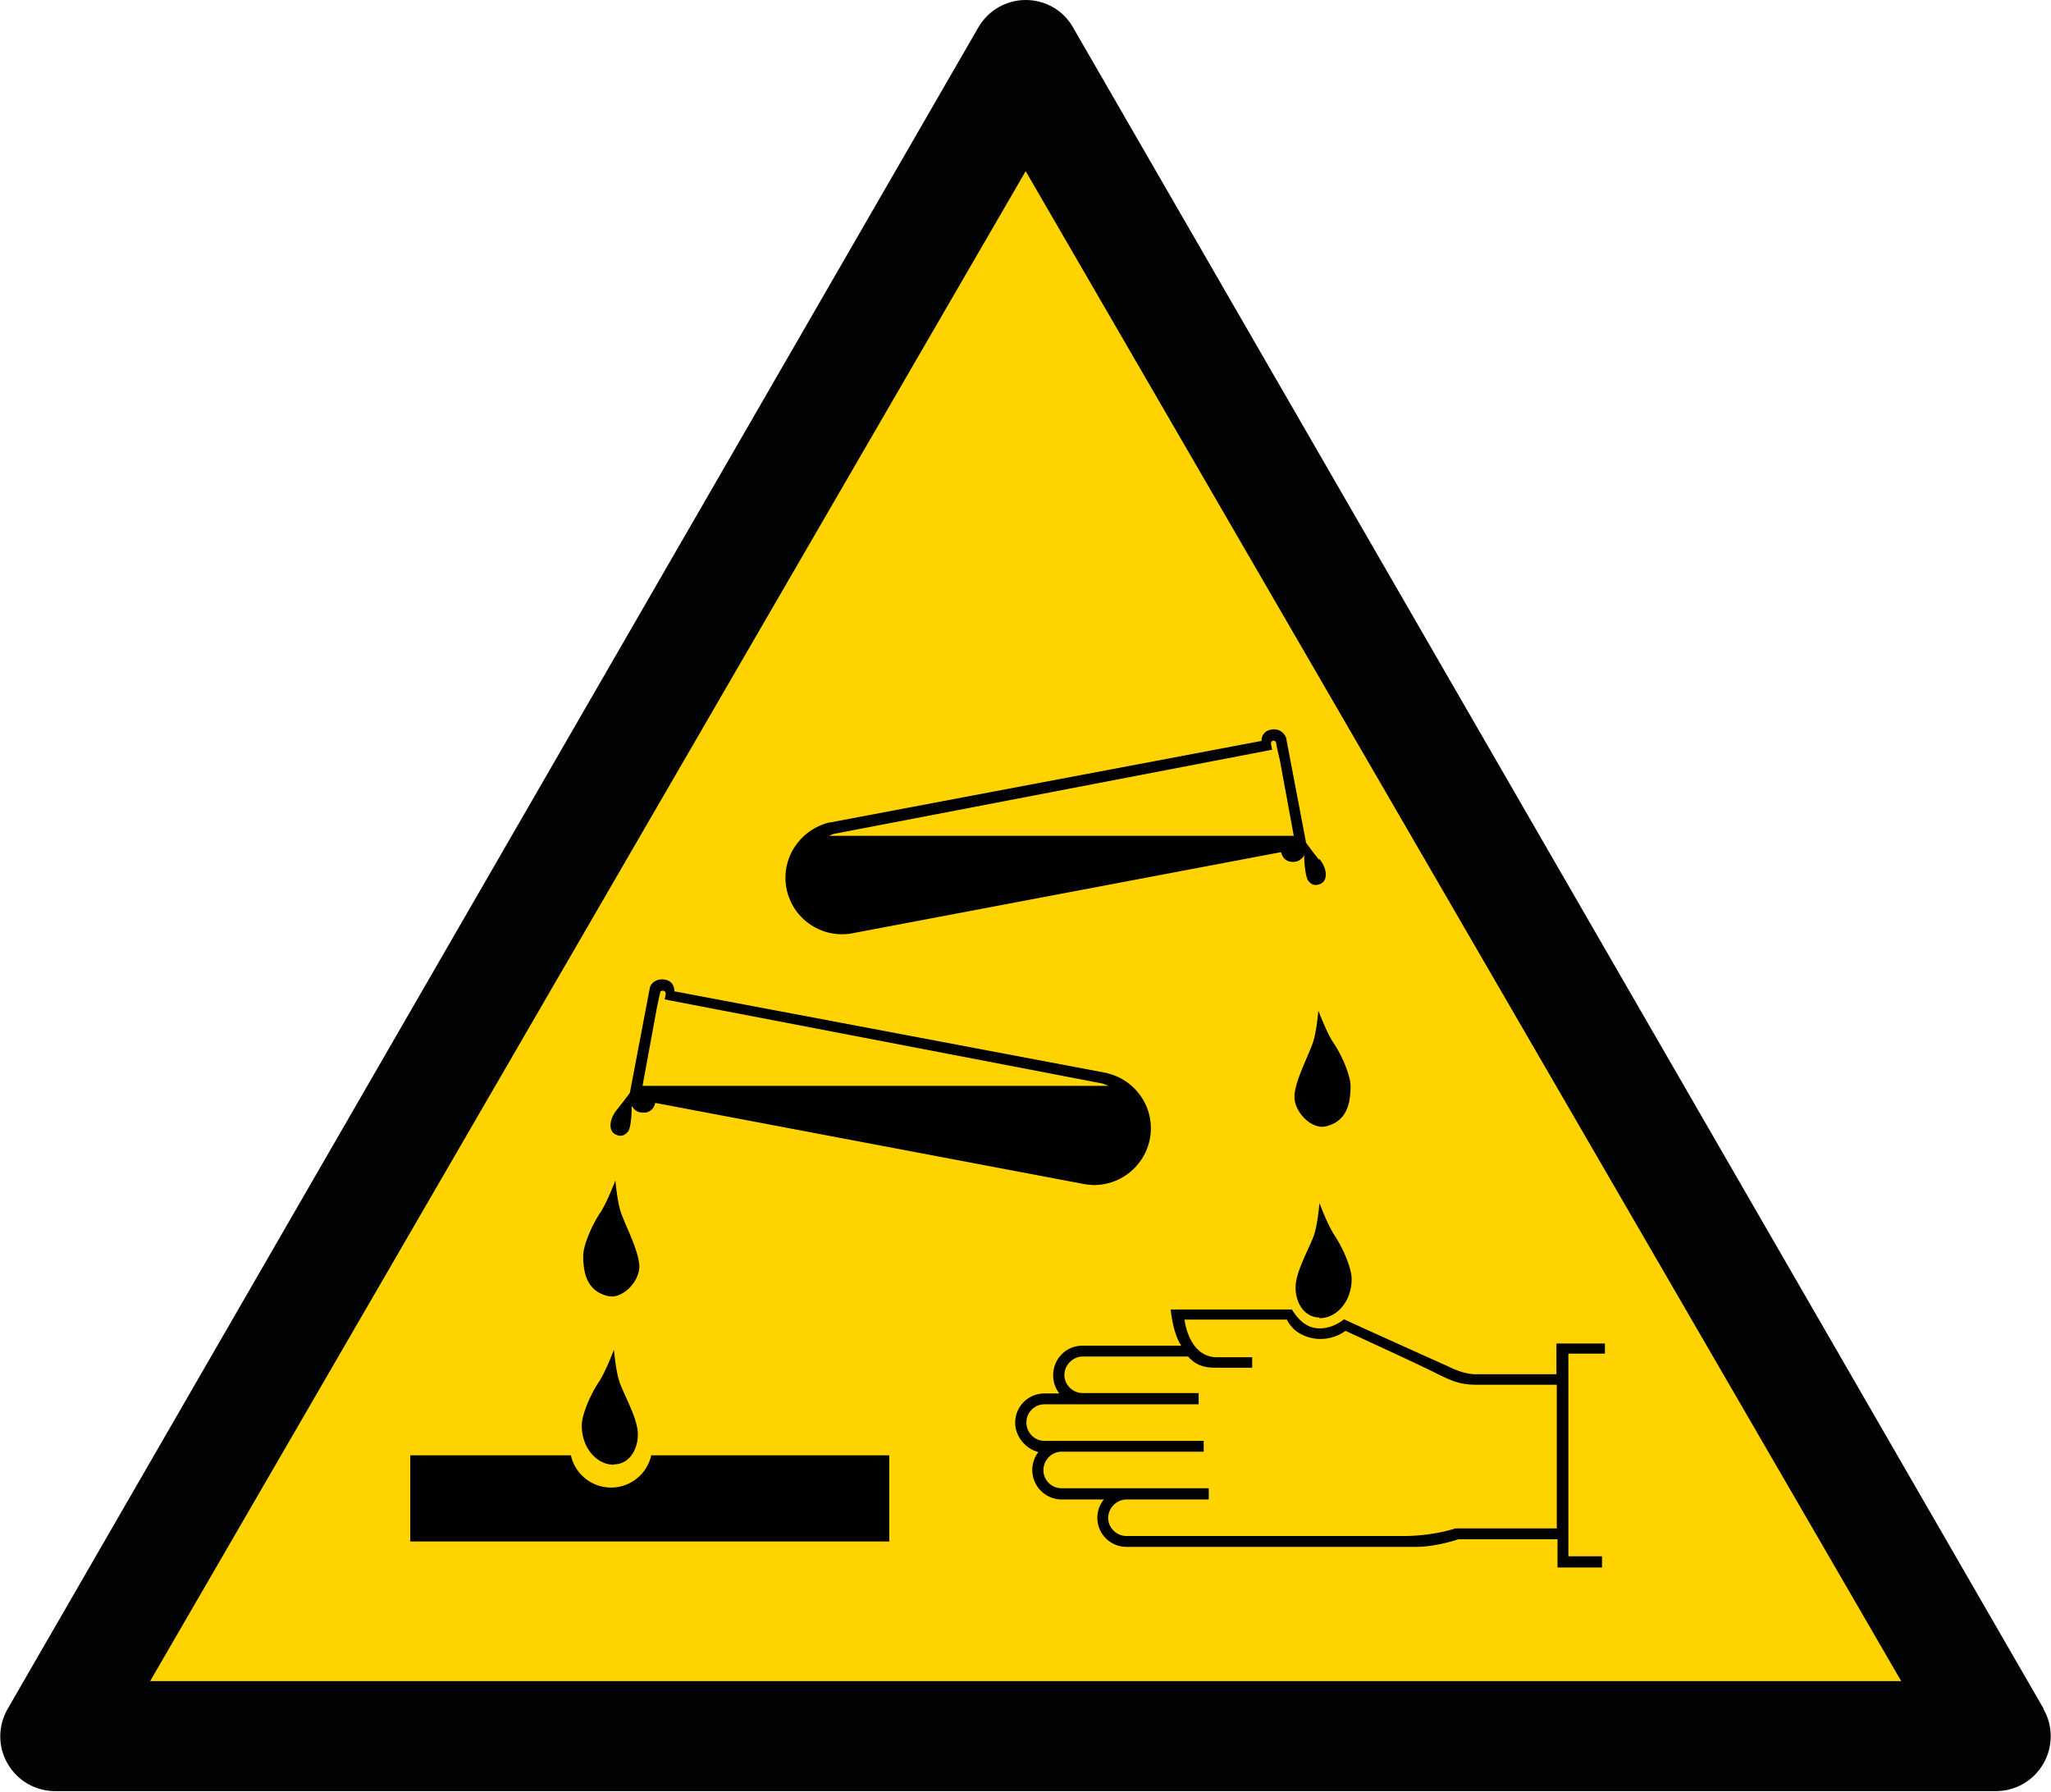 <?xml version="1.0" encoding="UTF-8"?> <svg xmlns="http://www.w3.org/2000/svg" viewBox="0 0 56.69 49.53"><defs><clipPath id="a"><path d="M0 0h56.69v49.49H0z" class="cls-1"></path></clipPath><clipPath id="b"><path d="M0 0h56.69v49.53H0z" class="cls-1"></path></clipPath><style>.cls-1{fill:none}</style></defs><g style="clip-path:url(#a)"><path d="M56.49 47.23 29.66.76C29.39.28 28.89 0 28.35 0s-1.04.29-1.31.76L.21 47.23c-.27.47-.27 1.05 0 1.51.27.47.77.76 1.31.76h53.65c.54 0 1.04-.29 1.31-.76s.27-1.05 0-1.51" style="fill:#010305"></path></g><path d="m28.35 4.73 24.2 41.73H4.15z" style="fill:#ffd300"></path><g style="clip-path:url(#b)"><path d="M36.64 31.13c-.39.09-.89-.41-.86-.86.03-.42.36-1.04.5-1.43.11-.3.16-.91.16-.91s.23.61.41.88c.26.38.48.93.48 1.21 0 .6-.18.99-.69 1.11M36.47 36.41c-.4 0-.66-.38-.66-.83 0-.43.36-1.04.5-1.42.11-.3.16-.91.16-.91s.23.61.41.88c.26.39.48.93.48 1.22 0 .6-.4 1.08-.89 1.08M36.46 23.76a9 9 0 0 1-.36-.47l-.55-2.89a.35.35 0 0 0-.39-.24c-.26.03-.3.25-.29.32h-.02l-11.91 2.25h-.02c-.69.17-1.21.79-1.21 1.53a1.564 1.564 0 0 0 1.81 1.54l11.89-2.25s.05.33.42.26c.08-.02.18-.09.22-.18v.11s.02.48.11.6c.09.11.18.15.33.09.22-.09.2-.42-.02-.69m-13.59-.63c.06-.02.13-.06.2-.07l12.08-2.32-.03-.17c0-.04.02-.08.07-.08 0 0 .06 0 .07.05 0 .04.08.38.11.51l.38 2.07H22.88Z"></path><path d="M44.36 37.43v-.3h-1.34v.85H40.8c-.32 0-.61-.14-.8-.23 0 0-2.76-1.24-2.85-1.29 0 0-.31.27-.71.25-.4-.01-.64-.37-.73-.52h-3.35s.05.64.29 1h-2.73c-.45 0-.81.36-.81.82 0 .18.06.36.17.5h-.41c-.45 0-.81.36-.81.81 0 .38.29.72.64.81a.815.815 0 0 0 .65 1.31h1.16a.804.804 0 0 0 .63 1.31h8c.56 0 1.17-.21 1.17-.21h2.74v.78h1.23v-.31h-.93v-5.6h1.01Zm-1.34 4.81h-2.79s-.62.21-1.43.21h-7.66c-.28 0-.51-.23-.51-.5s.23-.51.51-.51h2.27v-.31h-4.07c-.28 0-.5-.23-.5-.5s.22-.51.5-.51h3.93v-.3h-4.4c-.28 0-.5-.23-.5-.51s.23-.5.5-.5h4.26v-.31h-3.2c-.28 0-.51-.23-.51-.5s.23-.51.51-.51h2.91c.24.27.48.31.82.31h.95v-.29h-.97c-.79 0-.9-1.04-.9-1.04h2.83c.12.23.29.38.55.47.61.21 1.07-.16 1.07-.16s1.9.87 2.46 1.15c.52.26.72.34 1.2.34h2.18v3.98M30.59 29.65h-.02L18.66 27.4h-.02c0-.08-.02-.3-.29-.33-.24-.03-.38.14-.39.24l-.55 2.89s-.14.2-.36.47-.24.6-.02.69c.14.06.24.02.33-.09s.1-.61.1-.6v-.11c.05.09.14.17.23.18.37.07.42-.26.42-.26L30 32.73s.15.02.24.02c.86 0 1.57-.7 1.57-1.57 0-.74-.52-1.36-1.21-1.52m-12.84.35.38-2.07c.02-.13.1-.48.11-.51 0-.05.07-.05.07-.05.05 0 .08.04.08.07 0 .06-.03.17-.03.17l12.08 2.32c.06.01.13.05.2.07H17.77ZM16.81 35.82c.39.09.89-.41.86-.86-.03-.42-.36-1.04-.5-1.43-.11-.3-.16-.91-.16-.91s-.23.61-.41.88c-.26.39-.48.93-.48 1.21 0 .6.18.99.69 1.11M16.97 40.47c.4 0 .66-.38.66-.83 0-.43-.36-1.04-.5-1.43-.11-.3-.16-.91-.16-.91s-.23.61-.41.88c-.26.39-.48.93-.48 1.22 0 .6.4 1.08.89 1.08"></path><path d="M18 40.22a1.137 1.137 0 0 1-2.22 0h-4.44v2.38h13.24v-2.38h-6.59Z"></path></g></svg> 